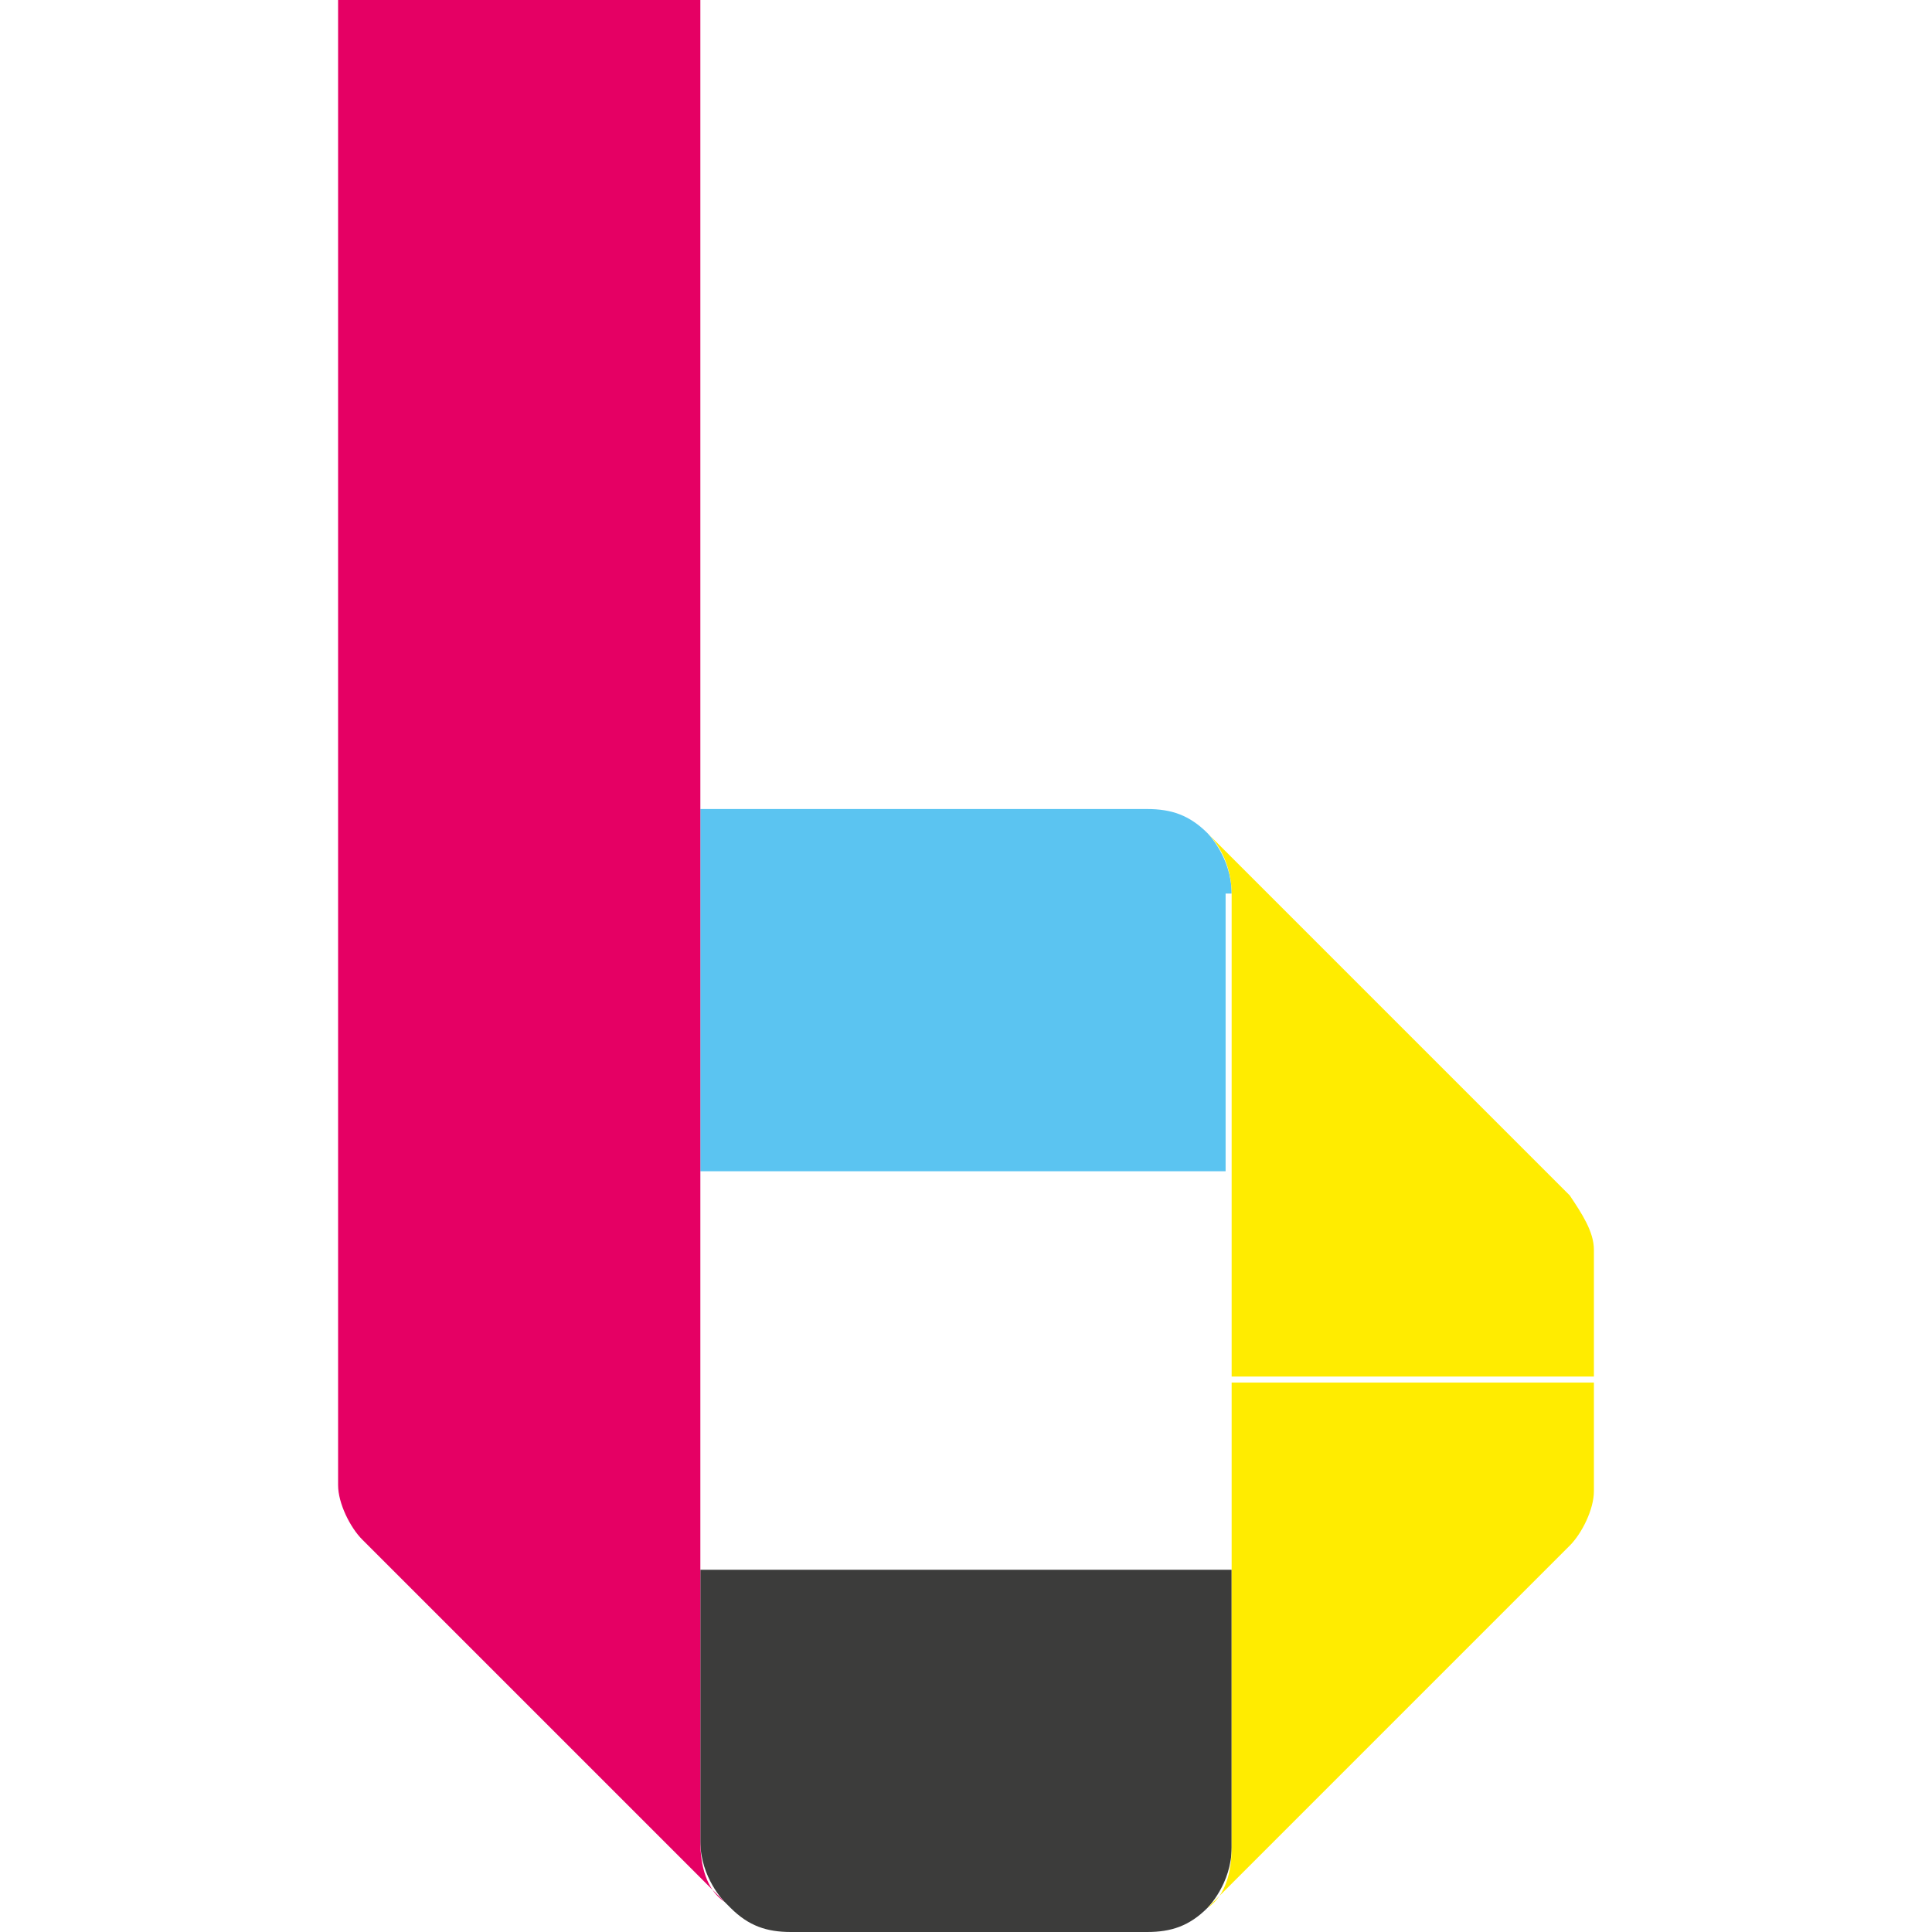 <?xml version="1.0" encoding="utf-8"?>
<!-- Generator: Adobe Illustrator 22.0.1, SVG Export Plug-In . SVG Version: 6.00 Build 0)  -->
<svg version="1.1" id="katman_1" xmlns="http://www.w3.org/2000/svg" xmlns:xlink="http://www.w3.org/1999/xlink" x="0px" y="0px"
	 viewBox="0 0 32 32" style="enable-background:new 0 0 32 32;" xml:space="preserve">
<style type="text/css">
	.st0{fill:#383838;}
	.st1{fill:#005098;}
	.st2{fill:#F6A500;}
	.st3{fill:#3C3C3B;}
	.st4{fill:#D60B51;}
	.st5{fill:#1D1D1B;}
	.st6{fill:#5BC4F1;}
	.st7{fill:#E50064;}
	.st8{fill:#FFEC00;}
	.st9{fill:#F79F1A;}
	.st10{fill:#EA001B;}
	.st11{fill:#FF5F01;}
	.st12{fill:none;stroke:#000000;stroke-width:2;stroke-miterlimit:10;}
	.st13{fill:none;}
	.st14{fill:#B0EBFF;}
	.st15{fill:#B0EBFF;stroke:#47BCF2;stroke-width:1.5;stroke-linecap:round;stroke-linejoin:round;stroke-miterlimit:10;}
	.st16{fill:none;stroke:#47BCF2;stroke-width:1.5;stroke-linecap:round;stroke-linejoin:round;stroke-miterlimit:10;}
	.st17{fill:#47BCF2;}
	.st18{fill:#B0EBFF;stroke:#47BCF2;stroke-width:1.5;stroke-miterlimit:10;}
	.st19{fill:#47BCF1;}
	.st20{fill:#4A4A55;}
	.st21{fill:#FFC229;}
</style>
<g>
	<path class="st3" d="M12,31.5c0,0-0.4-0.4-0.4-1V26h1h7.8v4.4v0.2c0,0.6-0.4,1-0.4,1l0,0C19.7,31.9,19.4,32,19,32h-5.9
		c-0.4,0-0.7-0.1-1-0.4L12,31.5"/>
	<path class="st6" d="M20.4,14.8c0-0.6-0.4-1-0.4-1l0,0c-0.3-0.3-0.6-0.4-1-0.4h-7.4v6h8.7V14.8z"/>
	<path class="st7" d="M11.6,30.5c0,0.4,0.1,0.8,0.4,1c-1.1-1.1-4.4-4.4-5.5-5.5C6.2,25.7,6,25.5,6,25.5c-0.2-0.2-0.4-0.6-0.4-0.9
		c0,0,0-0.1,0-0.2c0-0.2,0-0.7,0-0.8c0-0.9,0-20.4,0-23.7h6V30.5z"/>
	<path class="st8" d="M26,19.8c0,0-0.2-0.2-0.5-0.5c-1.1-1.1-4.4-4.4-5.5-5.5c0.3,0.3,0.4,0.7,0.4,1v8h6v-1.9c0-0.1,0-0.2,0-0.2
		C26.4,20.4,26.2,20.1,26,19.8"/>
	<path class="st8" d="M26.4,22.9h-6v7.7c0,0.4-0.1,0.8-0.4,1c1.1-1.1,4.4-4.4,5.5-5.5c0.3-0.3,0.5-0.5,0.5-0.5
		c0.2-0.2,0.4-0.6,0.4-0.9c0,0,0-0.1,0-0.2V22.9z"/>
</g>
</svg>
